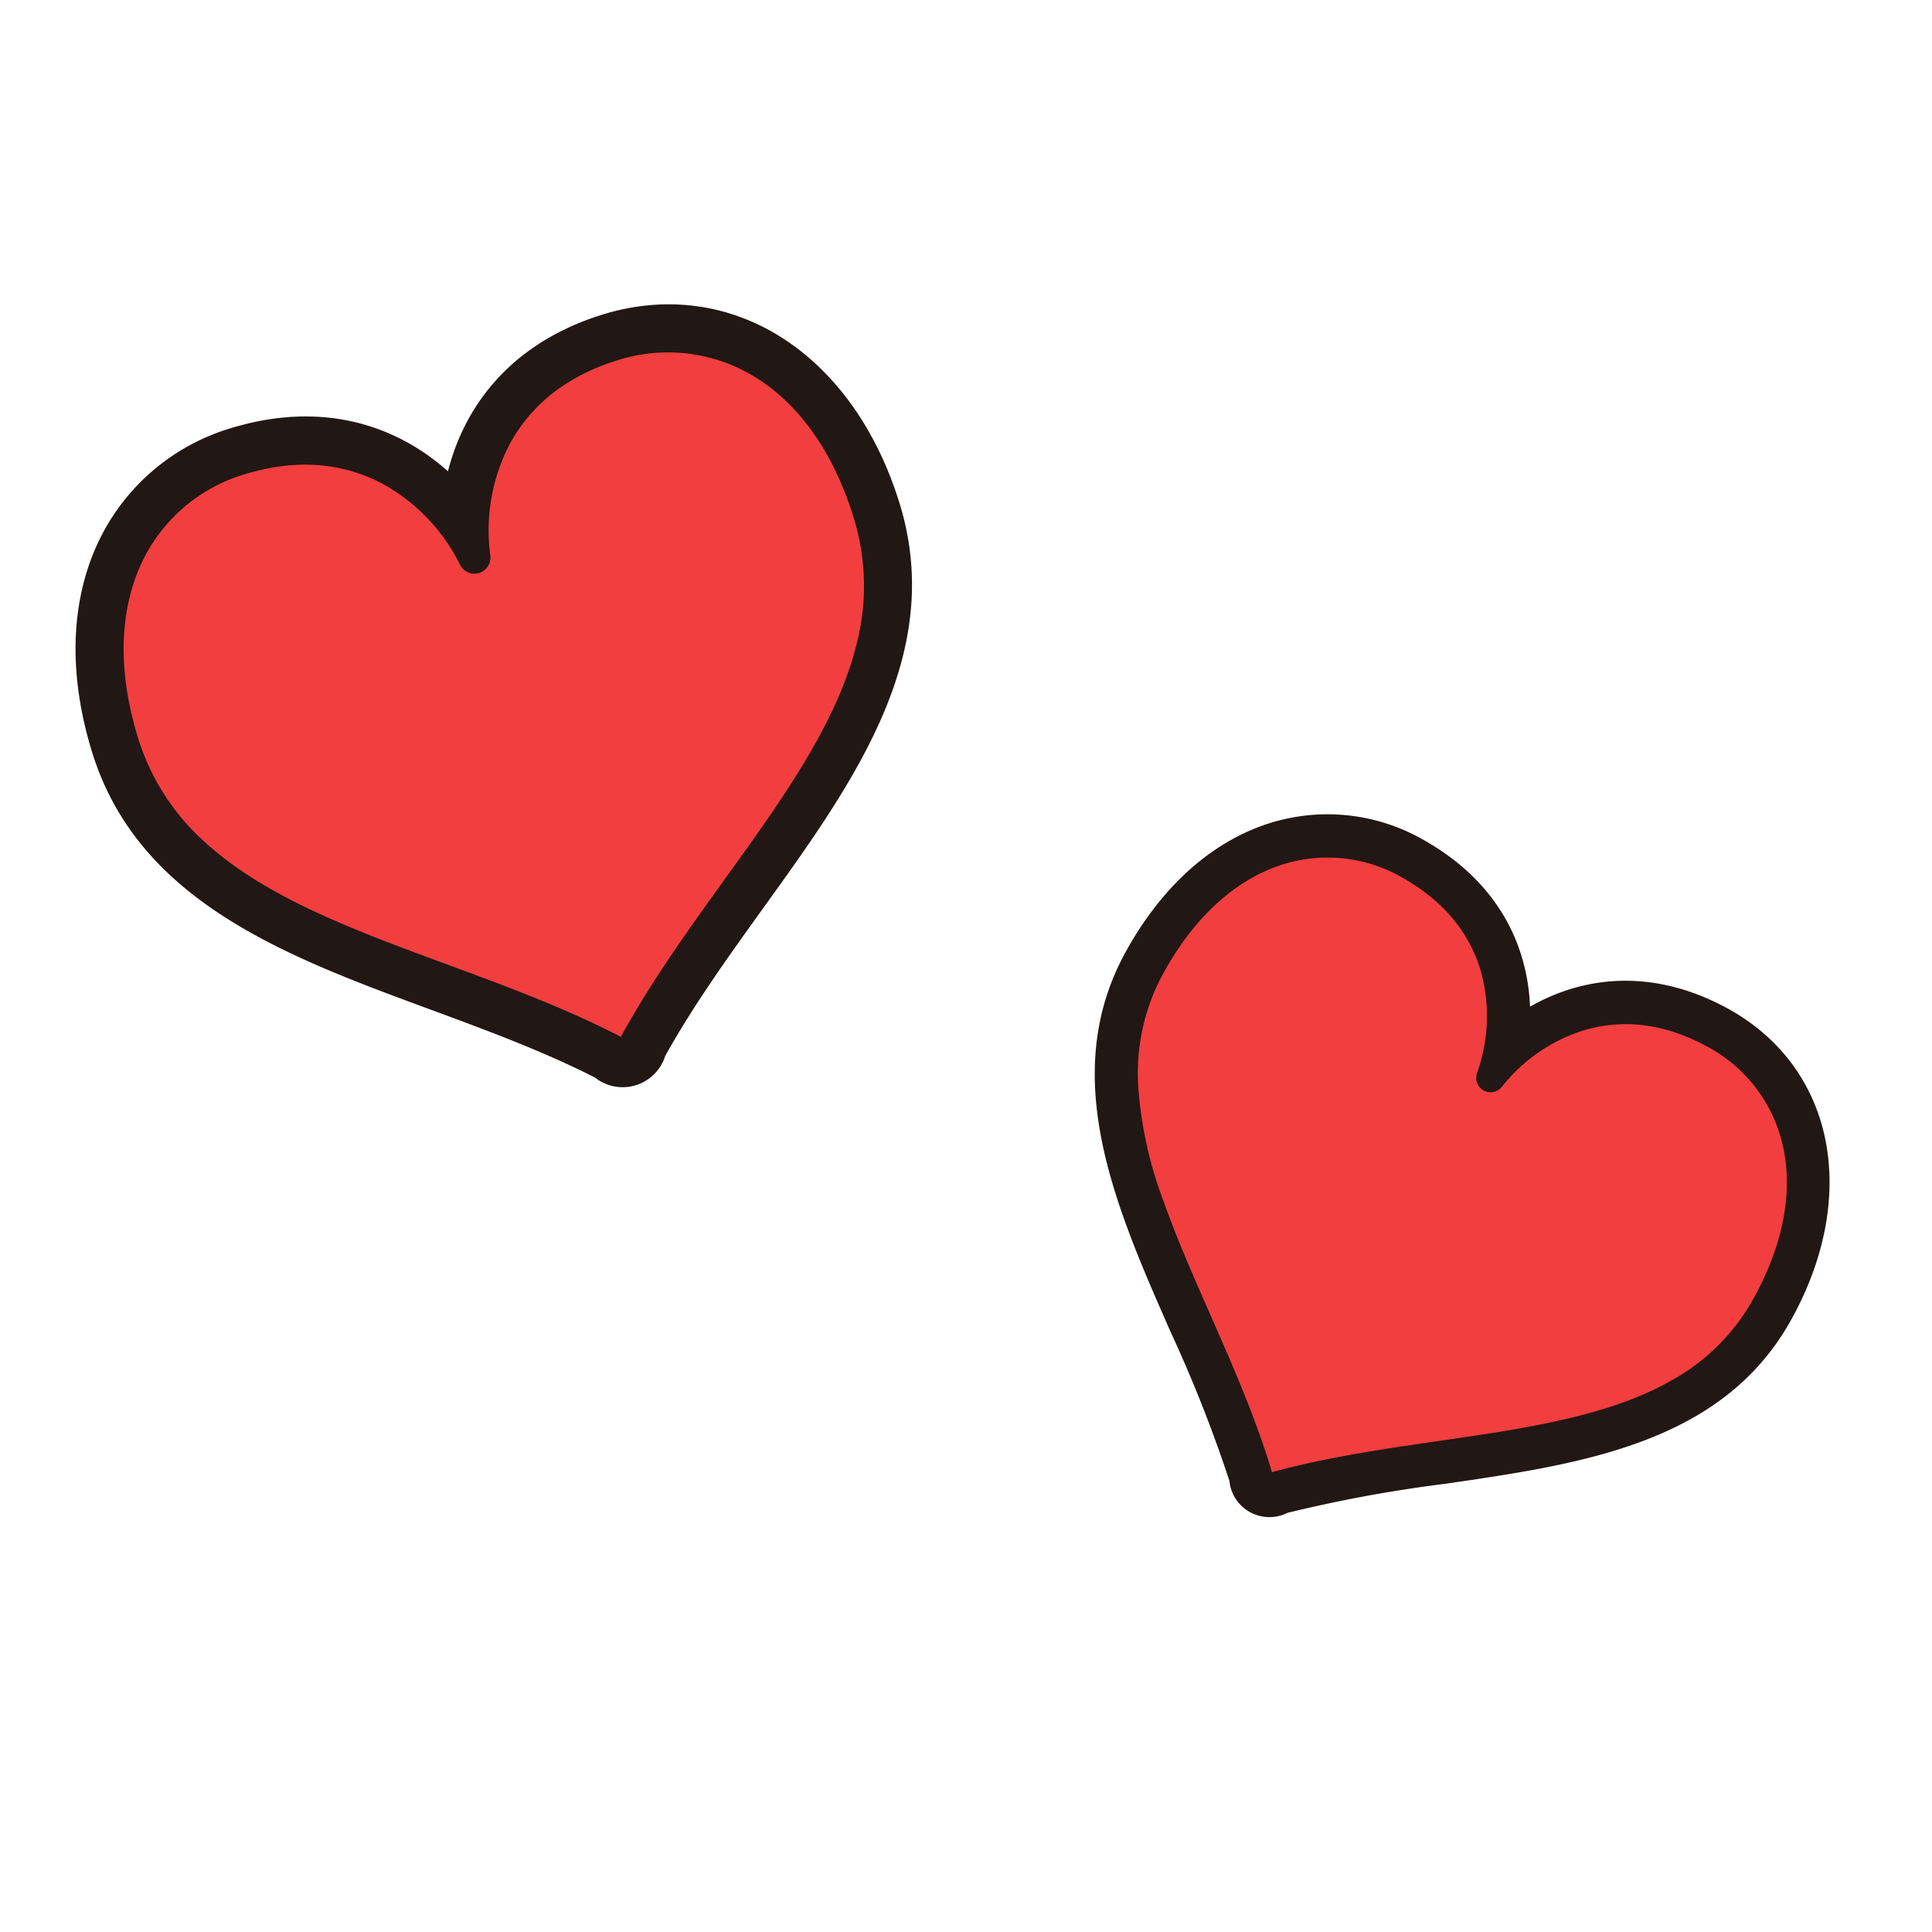 <svg xmlns="http://www.w3.org/2000/svg" width="289" height="289" viewBox="0 0 289 289">
  <g id="グループ_1170" data-name="グループ 1170" transform="translate(11480 5139)">
    <rect id="長方形_1284" data-name="長方形 1284" width="289" height="289" transform="translate(-11480 -5139)" fill="none"/>
    <g id="グループ_1168" data-name="グループ 1168" transform="translate(-11882 -9409)">
      <g id="グループ_1116" data-name="グループ 1116" transform="translate(-1327.563 315.219) rotate(-17)">
        <g id="グループ_1113" data-name="グループ 1113" transform="translate(2.666 -4.296)">
          <path id="パス_571" data-name="パス 571" d="M-10497.949-3957.324l8.721-15.1,20.817-5.719s6.862-4.347,16.471,5.719,16.7,20.818,13.269,35.917-25.393,37.29-29.739,40.035-18.987,10.295-20.817,14.641-8.721,10.523-8.721,10.523-38.637-33.629-43.439-38.891-18.53-21.5-15.785-37.976,13.269-29.968,28.6-29.054,21.5,5.719,21.5,5.719l5.262,11.21Z" transform="translate(11036.476 8345.415)" fill="#f23e3e" stroke="#707070" stroke-width="1"/>
          <g id="ハートのマーク2" transform="translate(475.335 4363.296)">
            <path id="パス_570" data-name="パス 570" d="M92.22,29.736c-.232,0-.458,0-.69.007-14.1.271-23.222,7.223-28.338,15.654-5.116-8.431-14.237-15.383-28.338-15.654-.229-.005-.461-.007-.69-.007A32.059,32.059,0,0,0,9.845,40.483C3.406,47.728,0,57.889,0,69.866c0,23.518,18.86,37.86,37.1,51.73,7.038,5.353,14.311,10.885,20.607,16.955l.281.382a6.689,6.689,0,0,0,5.01,2.5l.2,0,.207,0a6.7,6.7,0,0,0,5-2.5l.286-.39c6.294-6.07,13.569-11.6,20.6-16.953,18.237-13.869,37.1-28.212,37.1-51.73C126.384,46.237,112.334,29.736,92.22,29.736ZM91.675,110.7c-9.163,7.147-19.3,14.284-28.055,22.734-.17.165-.308.306-.431.439-.128-.136-.251-.269-.426-.439-11.676-11.26-25.8-20.215-36.808-29.918-5.508-4.843-10.222-9.85-13.525-15.326A34.613,34.613,0,0,1,7.194,69.866c0-10.917,3.162-19.129,8.029-24.6a24.807,24.807,0,0,1,18.941-8.334l.552.007c8.337.175,14.276,3.128,18.517,7.327a27.937,27.937,0,0,1,7.6,15.055,2.4,2.4,0,0,0,4.727,0,27.936,27.936,0,0,1,7.6-15.055c4.241-4.2,10.18-7.152,18.517-7.327l.552-.007a24.809,24.809,0,0,1,18.942,8.334c4.867,5.476,8.024,13.687,8.029,24.6a34.611,34.611,0,0,1-5.237,18.328C109.007,96.408,100.845,103.562,91.675,110.7Z" transform="translate(0 -29.736)" fill="#211715"/>
          </g>
        </g>
      </g>
      <g id="グループ_1117" data-name="グループ 1117" transform="matrix(0.875, 0.485, -0.485, 0.875, 2283.825, 334.726)">
        <g id="グループ_1113-2" data-name="グループ 1113" transform="translate(478.001 4359)">
          <path id="パス_571-2" data-name="パス 571" d="M-10503.928-3959.507l7.846-13.584,18.727-5.146s6.176-3.911,14.818,5.146,15.027,18.729,11.939,32.312-22.844,33.549-26.758,36.018-17.08,9.262-18.727,13.172-7.846,9.468-7.846,9.468-34.76-30.255-39.08-34.989-16.672-19.347-14.2-34.166,11.939-26.961,25.729-26.138,19.348,5.146,19.348,5.146l4.732,10.085Z" transform="translate(10560.78 3981.813)" fill="#f23e3e" stroke="#707070" stroke-width="1"/>
          <g id="ハートのマーク2-2" data-name="ハートのマーク2" transform="translate(0)">
            <path id="パス_570-2" data-name="パス 570" d="M82.967,29.736c-.208,0-.412,0-.621.007-12.687.244-20.892,6.5-25.495,14.083-4.6-7.585-12.808-13.839-25.495-14.083-.206,0-.414-.007-.621-.007A28.842,28.842,0,0,0,8.857,39.4C3.064,45.923,0,55.064,0,65.84,0,87,16.968,99.9,33.374,112.379a208.48,208.48,0,0,1,18.54,15.254l.253.344a6.018,6.018,0,0,0,4.507,2.251l.178,0,.186,0a6.024,6.024,0,0,0,4.5-2.246l.257-.35a208.076,208.076,0,0,1,18.537-15.252C96.735,99.9,113.7,87,113.7,65.84,113.7,44.582,101.063,29.736,82.967,29.736Zm-.49,72.844c-8.243,6.43-17.36,12.851-25.24,20.453-.153.148-.277.275-.388.395-.115-.122-.226-.242-.383-.395-10.5-10.13-23.211-18.187-33.115-26.916A60.717,60.717,0,0,1,11.183,82.328,31.14,31.14,0,0,1,6.472,65.84c0-9.822,2.845-17.209,7.224-22.136a22.318,22.318,0,0,1,17.041-7.5l.5.007c7.5.157,12.844,2.814,16.659,6.591a25.134,25.134,0,0,1,6.833,13.544,2.156,2.156,0,0,0,4.252,0A25.133,25.133,0,0,1,65.811,42.8c3.815-3.778,9.159-6.434,16.659-6.591l.5-.007a22.319,22.319,0,0,1,17.041,7.5c4.379,4.927,7.219,12.314,7.223,22.136a31.138,31.138,0,0,1-4.711,16.489C98.07,89.718,90.727,96.154,82.477,102.58Z" transform="translate(0 -29.736)" fill="#211715"/>
          </g>
        </g>
      </g>
    </g>
  </g>
</svg>
